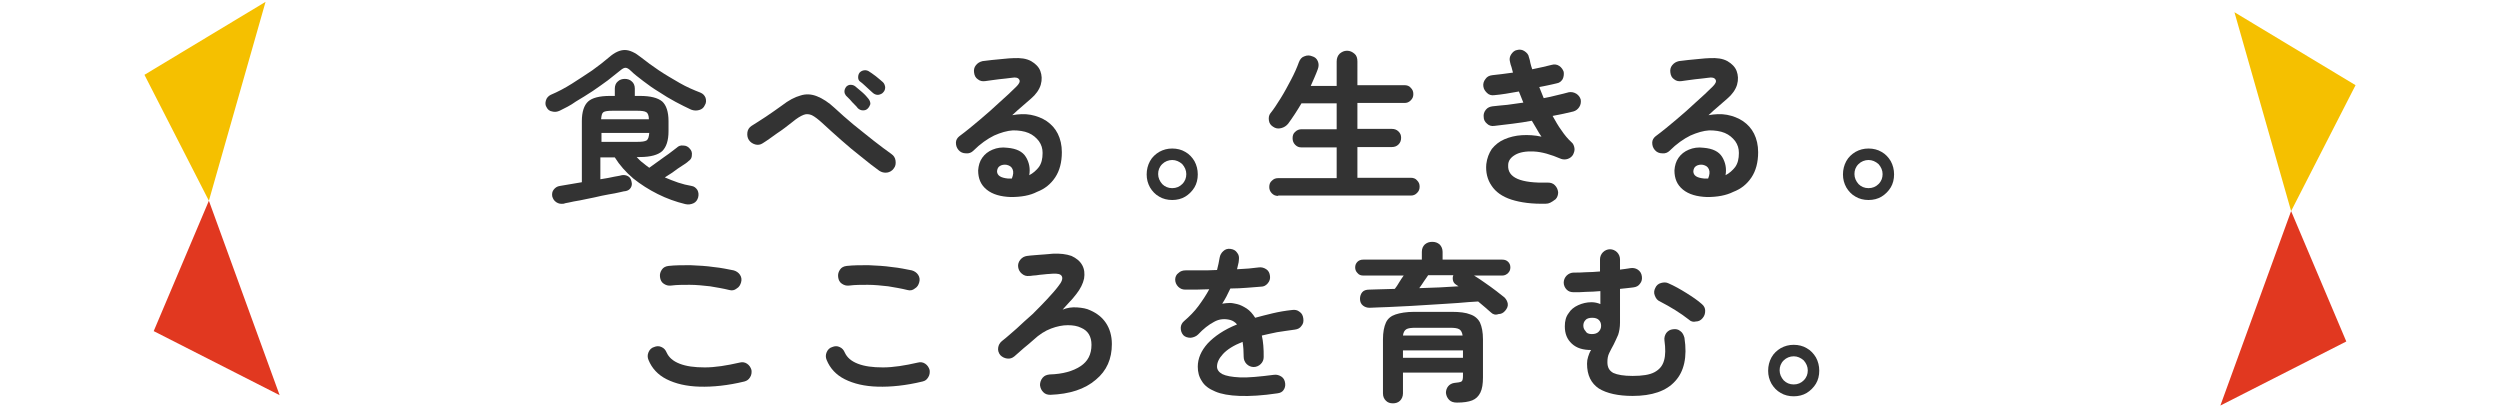 <?xml version="1.0" encoding="utf-8"?>
<!-- Generator: Adobe Illustrator 27.6.1, SVG Export Plug-In . SVG Version: 6.00 Build 0)  -->
<svg version="1.1" id="レイヤー_1" xmlns="http://www.w3.org/2000/svg" xmlns:xlink="http://www.w3.org/1999/xlink" x="0px"
	 y="0px" width="675px" height="110px" viewBox="0 0 675 110" style="enable-background:new 0 0 675 110;" xml:space="preserve">
<style type="text/css">
	.st0{fill:#333333;}
	.st1{fill:#F5C000;}
	.st2{fill:#E13820;}
</style>
<g>
	<g>
		<path class="st0" d="M151.1,29.9c-0.7,0.3-1.3,0.4-2,0.2c-0.7-0.1-1.2-0.5-1.5-1.1c-0.4-0.6-0.4-1.2-0.2-1.9
			c0.2-0.7,0.7-1.2,1.3-1.5c1.9-0.8,3.8-1.8,5.7-3c1.9-1.2,3.7-2.4,5.5-3.6c1.7-1.2,3.2-2.4,4.5-3.5c1.6-1.4,3-2,4.3-2
			s2.8,0.7,4.4,2c1.4,1.1,3,2.3,4.8,3.5c1.8,1.2,3.7,2.3,5.6,3.4c1.9,1.1,3.8,1.9,5.6,2.6c0.7,0.3,1.1,0.7,1.4,1.4
			c0.2,0.7,0.2,1.4-0.2,2c-0.3,0.7-0.8,1.1-1.5,1.3c-0.7,0.2-1.4,0.2-2.2-0.1c-1.3-0.6-2.7-1.3-4.2-2.1c-1.5-0.8-3-1.7-4.5-2.7
			c-1.5-0.9-2.9-1.9-4.2-2.9c-1.3-1-2.5-1.9-3.4-2.8c-0.5-0.5-1-0.8-1.4-0.8c-0.4,0-0.8,0.2-1.4,0.7c-1,0.8-2.1,1.7-3.4,2.7
			c-1.3,1-2.7,1.9-4.1,2.9c-1.5,1-3,1.9-4.5,2.8C154,28.5,152.5,29.2,151.1,29.9z M152.2,55c-0.8,0.1-1.4,0-2-0.4
			c-0.6-0.4-0.9-0.9-1.1-1.6c-0.1-0.7,0-1.3,0.4-1.8c0.4-0.5,0.9-0.9,1.7-1l5.9-1V32.7c0-2.5,0.6-4.3,1.7-5.3c1.1-1,3.1-1.5,5.9-1.5
			h1.3v-2c0-0.8,0.3-1.5,0.8-1.9c0.5-0.5,1.2-0.7,1.9-0.7c0.7,0,1.4,0.2,1.9,0.7c0.5,0.4,0.8,1.1,0.8,1.9v2h1.4c2.8,0,4.8,0.5,6,1.5
			c1.1,1,1.7,2.8,1.7,5.3v2.7c0,2.6-0.6,4.3-1.7,5.4c-1.1,1-3.1,1.6-6,1.6h-0.9c0.5,0.5,1,1.1,1.6,1.5c0.6,0.5,1.1,0.9,1.8,1.4
			c0.7-0.5,1.5-1.1,2.5-1.8c1-0.7,1.9-1.4,2.8-2c0.9-0.7,1.6-1.2,2.1-1.6c0.5-0.5,1.1-0.7,1.8-0.6c0.7,0,1.3,0.3,1.7,0.8
			c0.5,0.5,0.7,1.1,0.6,1.8c0,0.7-0.3,1.2-0.9,1.6c-0.4,0.4-1,0.8-1.8,1.3s-1.5,1-2.3,1.6s-1.6,1-2.3,1.5c1.2,0.5,2.4,1,3.6,1.4
			c1.2,0.4,2.4,0.7,3.6,0.9c0.7,0.1,1.2,0.5,1.6,1.1c0.3,0.6,0.4,1.2,0.2,2c-0.2,0.7-0.6,1.3-1.3,1.6c-0.7,0.3-1.4,0.4-2.2,0.2
			c-2.5-0.6-5-1.5-7.4-2.7c-2.4-1.2-4.6-2.6-6.6-4.2c-2-1.7-3.7-3.6-5-5.7h-3.9v5.9c1.5-0.2,2.8-0.5,3.8-0.7c1.1-0.2,1.8-0.3,2-0.4
			c0.6-0.1,1.2,0,1.7,0.3c0.5,0.3,0.8,0.8,0.9,1.4c0.2,0.7,0.1,1.2-0.2,1.7c-0.3,0.5-0.8,0.8-1.4,0.9c-0.2,0-0.7,0.1-1.5,0.3
			c-0.8,0.2-1.9,0.4-3.1,0.6c-1.2,0.2-2.5,0.5-3.8,0.8c-1.3,0.3-2.6,0.5-3.9,0.8c-1.2,0.2-2.3,0.4-3.1,0.6
			C152.9,54.8,152.4,54.9,152.2,55z M162.3,32.2h12.9c0-1-0.3-1.7-0.7-1.9c-0.4-0.3-1.3-0.4-2.6-0.4h-6.4c-1.3,0-2.2,0.1-2.6,0.4
			S162.4,31.2,162.3,32.2z M162.3,38.3h9.7c1.3,0,2.1-0.1,2.6-0.4c0.4-0.3,0.6-0.9,0.7-2h-12.9V38.3z"/>
		<path class="st0" d="M237.4,46.1c-1.5-1.1-3.1-2.3-4.9-3.8c-1.8-1.4-3.6-2.9-5.4-4.5c-1.8-1.6-3.5-3.1-5.1-4.6
			c-1.1-1-2-1.7-2.8-2.1c-0.7-0.3-1.5-0.4-2.2-0.1c-0.8,0.3-1.8,0.9-3,1.9c-1.4,1.1-2.8,2.2-4.2,3.1c-1.4,1-2.6,1.9-3.9,2.7
			c-0.6,0.4-1.3,0.5-2,0.3c-0.7-0.2-1.3-0.6-1.7-1.2c-0.4-0.6-0.5-1.3-0.4-2.1c0.1-0.7,0.5-1.3,1.1-1.7c1.1-0.7,2.4-1.5,3.9-2.5
			c1.5-1,2.9-2,4.3-3c1.8-1.4,3.5-2.3,5-2.7c1.5-0.5,3-0.4,4.5,0.2c1.5,0.6,3.1,1.6,4.8,3.2c1.5,1.4,3.2,2.9,5,4.4
			c1.9,1.5,3.7,3,5.5,4.4c1.8,1.4,3.4,2.6,4.8,3.6c0.6,0.4,1,1,1.1,1.8c0.1,0.8,0,1.5-0.5,2.1c-0.4,0.6-1.1,1-1.8,1.1
			C238.7,46.7,238,46.5,237.4,46.1z M234.3,29.3c-0.4,0.4-0.8,0.5-1.3,0.5c-0.5,0-1-0.2-1.4-0.6c-0.2-0.3-0.5-0.6-0.9-1
			c-0.4-0.4-0.8-0.8-1.2-1.3c-0.4-0.4-0.8-0.8-1.1-1.1c-0.2-0.3-0.4-0.6-0.4-1.1c0-0.5,0.2-0.9,0.5-1.3c0.3-0.3,0.7-0.5,1.1-0.5
			c0.5,0,0.9,0.1,1.3,0.4c0.5,0.4,1.1,0.9,1.9,1.6s1.3,1.3,1.7,1.8c0.3,0.4,0.5,0.8,0.5,1.4C234.9,28.4,234.7,28.9,234.3,29.3z
			 M235.7,25.1c-0.2-0.2-0.6-0.5-1-0.9c-0.4-0.4-0.9-0.8-1.3-1.2c-0.4-0.4-0.8-0.7-1.2-1c-0.3-0.2-0.5-0.6-0.5-1.1
			c0-0.5,0.1-0.9,0.4-1.3c0.3-0.3,0.6-0.5,1.1-0.6c0.5-0.1,0.9,0,1.3,0.2c0.5,0.3,1.2,0.8,2,1.4c0.8,0.6,1.4,1.2,1.9,1.6
			c0.4,0.4,0.5,0.8,0.6,1.3c0,0.5-0.1,1-0.5,1.4c-0.3,0.4-0.8,0.6-1.3,0.7S236,25.4,235.7,25.1z"/>
		<path class="st0" d="M272.9,53.2c-2.7-0.1-4.9-0.7-6.5-2c-1.6-1.3-2.3-3-2.3-5.2c0.1-1.3,0.4-2.4,1.1-3.4c0.7-1,1.6-1.7,2.8-2.2
			c1.2-0.5,2.5-0.7,4-0.5c2.4,0.2,4.1,1,5,2.5s1.2,3.1,0.9,4.9c1-0.5,1.9-1.3,2.6-2.2c0.7-1,1-2.2,1-3.8c0-1.2-0.3-2.2-1-3.2
			c-0.7-0.9-1.6-1.7-2.8-2.2c-1.2-0.5-2.6-0.7-4.2-0.7c-1.6,0.1-3.3,0.6-5.1,1.4c-1.8,0.9-3.7,2.2-5.6,4.1c-0.5,0.5-1.2,0.8-2,0.7
			c-0.8,0-1.5-0.3-2-0.9c-0.5-0.6-0.7-1.2-0.7-2c0-0.7,0.4-1.3,0.9-1.7c1.9-1.4,3.7-2.9,5.6-4.5c1.9-1.6,3.6-3.1,5.3-4.7
			c1.7-1.5,3.2-2.9,4.5-4.2c0.8-0.8,1.1-1.4,0.8-1.9c-0.3-0.5-0.9-0.7-2-0.5c-1,0.1-2.2,0.3-3.5,0.4c-1.3,0.2-2.5,0.3-3.7,0.5
			c-0.7,0.1-1.4,0-2-0.5c-0.6-0.4-0.9-1-1-1.8c-0.1-0.7,0-1.4,0.5-2s1-0.9,1.8-1.1c0.7-0.1,1.5-0.2,2.5-0.3c1-0.1,2-0.2,3.1-0.3
			c1.1-0.1,2-0.2,2.7-0.2c2-0.1,3.5,0.1,4.8,0.8c1.2,0.7,2.1,1.6,2.5,2.7s0.5,2.3,0.1,3.7c-0.4,1.3-1.3,2.6-2.6,3.7
			c-0.6,0.5-1.4,1.2-2.3,2c-0.9,0.8-1.9,1.6-2.8,2.5c1.7-0.3,3.4-0.4,5-0.1c1.6,0.3,3.1,0.9,4.3,1.7c1.3,0.9,2.3,2,3,3.4
			c0.7,1.4,1.1,3.1,1.1,5c0,2.7-0.6,5-1.8,6.8c-1.2,1.8-2.8,3.1-4.9,3.9C278.1,52.8,275.7,53.2,272.9,53.2z M272.1,48.2
			c0.1,0,0.2,0,0.3,0c0.1,0,0.2,0,0.3,0c0.1,0,0.3,0,0.5,0c0.4-1,0.5-1.8,0.2-2.5c-0.3-0.7-0.8-1-1.6-1.2c-0.7-0.1-1.3,0-1.8,0.3
			c-0.5,0.3-0.7,0.7-0.8,1.4C269.2,47.4,270.2,48,272.1,48.2z"/>
		<path class="st0" d="M316.5,54c-1.3,0-2.5-0.3-3.5-0.9c-1.1-0.6-1.9-1.5-2.5-2.5c-0.6-1.1-0.9-2.2-0.9-3.5c0-1.3,0.3-2.5,0.9-3.6
			c0.6-1.1,1.5-1.9,2.5-2.5c1.1-0.6,2.2-0.9,3.5-0.9c1.3,0,2.5,0.3,3.5,0.9c1.1,0.6,1.9,1.5,2.5,2.5c0.6,1.1,0.9,2.3,0.9,3.6
			c0,1.3-0.3,2.5-0.9,3.5c-0.6,1-1.5,1.9-2.5,2.5C319,53.7,317.8,54,316.5,54z M316.5,50.8c1.1,0,2-0.4,2.7-1.1
			c0.8-0.8,1.1-1.7,1.1-2.7c0-1-0.4-1.9-1.1-2.7c-0.8-0.7-1.7-1.1-2.7-1.1c-1,0-2,0.4-2.7,1.1c-0.8,0.8-1.1,1.7-1.1,2.7
			c0,1,0.4,1.9,1.1,2.7C314.5,50.4,315.4,50.8,316.5,50.8z"/>
		<path class="st0" d="M345.1,52.9c-0.7,0-1.2-0.2-1.7-0.7c-0.5-0.5-0.7-1.1-0.7-1.7c0-0.7,0.2-1.3,0.7-1.7c0.5-0.5,1-0.7,1.7-0.7
			h15.8v-8.3h-9.5c-0.7,0-1.2-0.2-1.7-0.7c-0.5-0.5-0.7-1.1-0.7-1.8c0-0.7,0.2-1.3,0.7-1.7c0.5-0.5,1.1-0.7,1.7-0.7h9.5v-7h-9.5
			c-0.6,1-1.2,2-1.8,2.9s-1.2,1.8-1.8,2.6c-0.5,0.6-1.1,1-1.9,1.2c-0.8,0.2-1.5,0.1-2.2-0.4c-0.6-0.4-1-0.9-1.1-1.7
			c-0.1-0.7,0-1.4,0.4-1.9c0.9-1.1,1.8-2.5,2.8-4.1c1-1.6,1.9-3.3,2.8-5s1.6-3.3,2.1-4.7c0.3-0.8,0.8-1.4,1.5-1.6
			c0.7-0.3,1.4-0.3,2.1,0c0.7,0.2,1.2,0.6,1.5,1.3c0.3,0.7,0.3,1.4,0,2.2c-0.5,1.4-1.2,2.9-1.9,4.5h7v-6.6c0-0.9,0.3-1.6,0.8-2.1
			c0.6-0.5,1.2-0.8,2-0.8s1.4,0.3,2,0.8c0.6,0.5,0.8,1.2,0.8,2.1V23h12.7c0.7,0,1.3,0.2,1.7,0.7c0.5,0.5,0.7,1,0.7,1.7
			c0,0.7-0.2,1.2-0.7,1.7c-0.5,0.5-1,0.7-1.7,0.7h-12.7v7h9.3c0.7,0,1.3,0.2,1.8,0.7c0.5,0.5,0.7,1,0.7,1.7c0,0.7-0.2,1.3-0.7,1.8
			c-0.5,0.5-1.1,0.7-1.8,0.7h-9.3V48h14.4c0.7,0,1.3,0.2,1.7,0.7c0.5,0.5,0.7,1,0.7,1.7c0,0.7-0.2,1.2-0.7,1.7
			c-0.5,0.5-1,0.7-1.7,0.7H345.1z"/>
		<path class="st0" d="M417.4,55c-3.7,0.1-6.8-0.3-9.3-1.1s-4.3-2.1-5.4-3.8c-1.1-1.6-1.6-3.6-1.4-5.8c0.2-1.6,0.7-2.9,1.5-4.1
			c0.9-1.1,2-2,3.4-2.6c1.4-0.6,3-1,4.7-1.1c1.7-0.1,3.5,0,5.3,0.4c-0.5-0.7-0.9-1.4-1.3-2.1c-0.4-0.7-0.9-1.5-1.3-2.2
			c-1.7,0.3-3.4,0.6-5.2,0.8c-1.7,0.2-3.4,0.4-5,0.6c-0.7,0.1-1.4-0.1-1.9-0.6c-0.6-0.5-0.9-1.1-0.9-1.8c-0.1-0.7,0.1-1.4,0.6-2
			c0.5-0.6,1.1-0.8,1.8-0.9c1.2-0.1,2.5-0.3,4-0.4c1.4-0.2,2.8-0.4,4.3-0.6c-0.2-0.5-0.4-1-0.6-1.5c-0.2-0.5-0.4-1-0.6-1.5
			c-1.2,0.2-2.4,0.4-3.5,0.6c-1.2,0.2-2.2,0.3-3.2,0.4c-0.7,0.1-1.4-0.1-1.9-0.6s-0.9-1-1-1.8c-0.1-0.7,0.1-1.4,0.6-2
			c0.4-0.6,1-0.9,1.8-1c0.8-0.1,1.6-0.2,2.6-0.3c1-0.1,2-0.3,3-0.4c-0.1-0.5-0.3-1-0.4-1.5c-0.2-0.5-0.3-0.9-0.4-1.4
			c-0.2-0.7-0.1-1.4,0.3-2c0.4-0.6,0.9-1.1,1.6-1.2c0.7-0.2,1.4-0.1,2,0.3c0.6,0.4,1.1,0.9,1.2,1.6c0.2,0.5,0.3,1.1,0.4,1.6
			s0.3,1.1,0.5,1.7c1-0.2,1.9-0.4,2.8-0.6c0.9-0.2,1.7-0.4,2.5-0.6c0.7-0.2,1.4-0.1,2,0.3c0.6,0.4,1,1,1.2,1.6c0.1,0.7,0,1.4-0.3,2
			c-0.4,0.6-0.9,1-1.6,1.1c-0.7,0.2-1.4,0.3-2.2,0.5c-0.8,0.2-1.6,0.3-2.5,0.5c0.2,0.5,0.4,1,0.6,1.5c0.2,0.5,0.4,1,0.6,1.5
			c1.2-0.2,2.4-0.5,3.6-0.8s2.2-0.5,3.2-0.8c0.7-0.1,1.3,0,2,0.4c0.6,0.4,1,0.9,1.2,1.6c0.1,0.7,0,1.4-0.4,2c-0.4,0.6-0.9,1-1.6,1.2
			c-0.8,0.2-1.7,0.4-2.6,0.6c-1,0.2-2,0.4-3,0.6c0.8,1.4,1.5,2.7,2.4,3.9c0.8,1.2,1.7,2.3,2.7,3.2c0.5,0.4,0.7,1,0.8,1.6
			c0.1,0.6-0.1,1.2-0.4,1.8c-0.3,0.5-0.8,0.9-1.4,1.1c-0.6,0.2-1.2,0.2-1.8,0c-2.8-1.2-5.2-1.9-7.4-2c-2.1-0.1-3.8,0.2-5,0.9
			c-1.2,0.7-1.9,1.6-1.9,2.8c-0.2,3.4,3.4,4.9,10.7,4.7c0.8,0,1.4,0.2,1.9,0.7s0.8,1.1,0.9,1.9c0,0.7-0.2,1.4-0.7,1.9
			C418.8,54.7,418.2,55,417.4,55z"/>
		<path class="st0" d="M460.9,53.2c-2.7-0.1-4.9-0.7-6.5-2c-1.6-1.3-2.3-3-2.3-5.2c0.1-1.3,0.4-2.4,1.1-3.4c0.7-1,1.6-1.7,2.8-2.2
			c1.2-0.5,2.5-0.7,4-0.5c2.4,0.2,4.1,1,5,2.5s1.2,3.1,0.9,4.9c1-0.5,1.9-1.3,2.6-2.2c0.7-1,1-2.2,1-3.8c0-1.2-0.3-2.2-1-3.2
			c-0.7-0.9-1.6-1.7-2.8-2.2c-1.2-0.5-2.6-0.7-4.2-0.7c-1.6,0.1-3.3,0.6-5.1,1.4c-1.8,0.9-3.7,2.2-5.6,4.1c-0.5,0.5-1.2,0.8-2,0.7
			c-0.8,0-1.5-0.3-2-0.9c-0.5-0.6-0.7-1.2-0.7-2c0-0.7,0.4-1.3,0.9-1.7c1.9-1.4,3.7-2.9,5.6-4.5c1.9-1.6,3.6-3.1,5.3-4.7
			c1.7-1.5,3.2-2.9,4.5-4.2c0.8-0.8,1.1-1.4,0.8-1.9c-0.3-0.5-0.9-0.7-2-0.5c-1,0.1-2.2,0.3-3.5,0.4c-1.3,0.2-2.5,0.3-3.7,0.5
			c-0.7,0.1-1.4,0-2-0.5c-0.6-0.4-0.9-1-1-1.8c-0.1-0.7,0-1.4,0.5-2s1-0.9,1.8-1.1c0.7-0.1,1.5-0.2,2.5-0.3c1-0.1,2-0.2,3.1-0.3
			c1.1-0.1,2-0.2,2.7-0.2c2-0.1,3.5,0.1,4.8,0.8c1.2,0.7,2.1,1.6,2.5,2.7s0.5,2.3,0.1,3.7c-0.4,1.3-1.3,2.6-2.6,3.7
			c-0.6,0.5-1.4,1.2-2.3,2c-0.9,0.8-1.9,1.6-2.8,2.5c1.7-0.3,3.4-0.4,5-0.1c1.6,0.3,3.1,0.9,4.3,1.7c1.3,0.9,2.3,2,3,3.4
			c0.7,1.4,1.1,3.1,1.1,5c0,2.7-0.6,5-1.8,6.8c-1.2,1.8-2.8,3.1-4.9,3.9C466,52.8,463.6,53.2,460.9,53.2z M460.1,48.2
			c0.1,0,0.2,0,0.3,0c0.1,0,0.2,0,0.3,0c0.1,0,0.3,0,0.5,0c0.4-1,0.5-1.8,0.2-2.5c-0.3-0.7-0.8-1-1.6-1.2c-0.7-0.1-1.3,0-1.8,0.3
			c-0.5,0.3-0.7,0.7-0.8,1.4C457.2,47.4,458.1,48,460.1,48.2z"/>
		<path class="st0" d="M504.5,54c-1.3,0-2.5-0.3-3.5-0.9c-1.1-0.6-1.9-1.5-2.5-2.5c-0.6-1.1-0.9-2.2-0.9-3.5c0-1.3,0.3-2.5,0.9-3.6
			c0.6-1.1,1.5-1.9,2.5-2.5c1.1-0.6,2.2-0.9,3.5-0.9c1.3,0,2.5,0.3,3.5,0.9c1.1,0.6,1.9,1.5,2.5,2.5c0.6,1.1,0.9,2.3,0.9,3.6
			c0,1.3-0.3,2.5-0.9,3.5c-0.6,1-1.5,1.9-2.5,2.5C507,53.7,505.8,54,504.5,54z M504.5,50.8c1.1,0,2-0.4,2.7-1.1
			c0.8-0.8,1.1-1.7,1.1-2.7c0-1-0.4-1.9-1.1-2.7c-0.8-0.7-1.7-1.1-2.7-1.1c-1,0-2,0.4-2.7,1.1c-0.8,0.8-1.1,1.7-1.1,2.7
			c0,1,0.4,1.9,1.1,2.7C502.5,50.4,503.4,50.8,504.5,50.8z"/>
		<path class="st0" d="M201,103c-4.5,1.1-8.6,1.5-12.1,1.4c-3.6-0.1-6.5-0.8-8.9-2c-2.4-1.2-4-3-4.9-5.2c-0.3-0.7-0.3-1.4,0-2.1
			c0.3-0.7,0.8-1.2,1.5-1.4c0.7-0.3,1.4-0.3,2,0c0.7,0.3,1.1,0.8,1.4,1.5c0.6,1.3,1.7,2.3,3.5,3c1.8,0.7,4,1,6.8,1
			c2.8,0,5.9-0.5,9.4-1.3c0.7-0.2,1.4-0.1,2,0.3s1,1,1.2,1.7c0.1,0.7,0,1.4-0.4,2S201.7,102.8,201,103z M196.9,78.3
			c-1.6-0.4-3.4-0.7-5.2-1c-1.8-0.2-3.7-0.4-5.5-0.4c-1.8,0-3.5,0-5,0.2c-0.8,0.1-1.4-0.1-2-0.5s-0.9-1-1-1.8
			c-0.1-0.8,0.1-1.4,0.5-2c0.4-0.6,1-0.9,1.8-1c1.8-0.2,3.8-0.2,5.9-0.2c2.2,0.1,4.3,0.2,6.3,0.5c2.1,0.2,3.8,0.6,5.4,0.9
			c0.7,0.2,1.3,0.6,1.7,1.2c0.4,0.6,0.5,1.3,0.3,2c-0.2,0.7-0.5,1.3-1.2,1.7C198.3,78.4,197.6,78.5,196.9,78.3z"/>
		<path class="st0" d="M249.1,103c-4.5,1.1-8.6,1.5-12.1,1.4c-3.6-0.1-6.5-0.8-8.9-2c-2.4-1.2-4-3-4.9-5.2c-0.3-0.7-0.3-1.4,0-2.1
			c0.3-0.7,0.8-1.2,1.5-1.4c0.7-0.3,1.4-0.3,2,0c0.7,0.3,1.1,0.8,1.4,1.5c0.6,1.3,1.7,2.3,3.5,3c1.8,0.7,4,1,6.8,1
			c2.8,0,5.9-0.5,9.4-1.3c0.7-0.2,1.4-0.1,2,0.3s1,1,1.2,1.7c0.1,0.7,0,1.4-0.4,2S249.9,102.8,249.1,103z M245,78.3
			c-1.6-0.4-3.4-0.7-5.2-1c-1.8-0.2-3.7-0.4-5.5-0.4c-1.8,0-3.5,0-5,0.2c-0.8,0.1-1.4-0.1-2-0.5s-0.9-1-1-1.8
			c-0.1-0.8,0.1-1.4,0.5-2c0.4-0.6,1-0.9,1.8-1c1.8-0.2,3.8-0.2,5.9-0.2c2.2,0.1,4.3,0.2,6.3,0.5c2.1,0.2,3.8,0.6,5.4,0.9
			c0.7,0.2,1.3,0.6,1.7,1.2c0.4,0.6,0.5,1.3,0.3,2c-0.2,0.7-0.5,1.3-1.2,1.7C246.4,78.4,245.7,78.5,245,78.3z"/>
		<path class="st0" d="M283.6,106.6c-0.8,0-1.4-0.2-1.9-0.7c-0.5-0.5-0.8-1.1-0.9-1.9c0-0.7,0.2-1.4,0.7-2c0.5-0.6,1.1-0.8,1.9-0.9
			c3.6-0.1,6.3-0.9,8.3-2.2c2-1.3,3-3.2,3-5.8c0-2.2-0.9-3.8-2.8-4.6c-1-0.5-2.2-0.7-3.6-0.7c-1.4,0-2.9,0.3-4.5,0.9
			c-1.6,0.6-3.2,1.6-4.8,3.1c-0.8,0.7-1.7,1.5-2.6,2.2c-0.9,0.8-1.7,1.5-2.5,2.2c-0.6,0.5-1.2,0.7-2,0.6c-0.7-0.1-1.3-0.4-1.8-0.9
			c-0.5-0.6-0.7-1.3-0.6-2c0.1-0.7,0.4-1.3,1-1.8c1.3-1,2.6-2.2,4-3.4c1.4-1.3,2.8-2.6,4.3-3.9c1.4-1.4,2.7-2.7,3.9-4
			c1.2-1.3,2.3-2.5,3.1-3.6c0.9-1.1,1.2-2,0.9-2.6c-0.3-0.6-1.1-0.8-2.6-0.7c-0.3,0-0.8,0.1-1.4,0.1c-0.6,0.1-1.3,0.1-2,0.2
			c-0.7,0.1-1.3,0.2-1.8,0.2c-0.5,0.1-0.9,0.1-1,0.1c-0.8,0.1-1.4-0.1-2-0.6c-0.6-0.5-0.9-1.1-1-1.8c-0.1-0.7,0.1-1.4,0.6-2
			c0.5-0.6,1.1-0.9,1.8-1c0.5-0.1,1.1-0.1,2-0.2c0.8-0.1,1.7-0.1,2.6-0.2c0.9-0.1,1.7-0.1,2.3-0.2c2-0.1,3.7,0.1,5.1,0.6
			c1.3,0.6,2.3,1.4,2.9,2.5c0.6,1.1,0.7,2.3,0.5,3.6c-0.3,1.4-1,2.8-2.1,4.2c-0.5,0.6-1,1.3-1.8,2.1c-0.7,0.8-1.4,1.5-1.9,2.1
			c1.2-0.5,2.5-0.7,3.9-0.6c1.4,0.1,2.6,0.3,3.6,0.8c1.8,0.8,3.2,1.9,4.2,3.4c1,1.5,1.6,3.4,1.6,5.7c0,4-1.4,7.2-4.3,9.6
			C292.9,105.1,288.8,106.4,283.6,106.6z"/>
		<path class="st0" d="M344.9,106.2c-4,0.6-7.4,0.8-10.2,0.7c-2.8-0.1-5-0.5-6.6-1.2c-1.7-0.7-2.9-1.6-3.6-2.8
			c-0.8-1.2-1.1-2.5-1.1-3.9c0-2.2,0.9-4.3,2.7-6.3c1.8-1.9,4.4-3.7,7.9-5.1c-0.5-0.6-1.1-1-1.8-1.2c-1.5-0.4-3-0.3-4.4,0.5
			c-1.5,0.8-2.9,1.9-4.3,3.4c-0.5,0.5-1.2,0.8-2,0.9c-0.8,0-1.5-0.2-2-0.7c-0.5-0.6-0.7-1.2-0.7-2c0-0.7,0.4-1.4,0.9-1.8
			c1.5-1.3,2.8-2.6,3.9-4.1c1.1-1.5,2.1-3,2.9-4.5c-1.3,0-2.5,0.1-3.6,0.1s-2.1,0-2.9,0c-0.8,0-1.4-0.3-1.9-0.8
			c-0.5-0.5-0.8-1.2-0.8-1.9c0-0.7,0.3-1.4,0.9-1.8c0.5-0.5,1.2-0.7,1.9-0.7c1,0,2.3,0,3.8,0c1.5,0,3,0,4.7-0.1
			c0.1-0.6,0.3-1.1,0.4-1.7s0.2-1.1,0.3-1.6c0.1-0.7,0.5-1.4,1-1.8c0.5-0.5,1.2-0.7,1.9-0.6c0.8,0.1,1.4,0.4,1.8,1
			c0.5,0.6,0.6,1.2,0.5,2c0,0.4-0.1,0.8-0.2,1.2c-0.1,0.4-0.2,0.8-0.3,1.3c1.1-0.1,2.2-0.1,3.2-0.2c1-0.1,1.9-0.2,2.7-0.3
			c0.7-0.1,1.4,0.1,2,0.5c0.6,0.4,0.9,1,1,1.8c0.1,0.8-0.1,1.4-0.6,2c-0.5,0.6-1.1,0.9-1.8,0.9c-1.1,0.1-2.4,0.2-3.8,0.3
			c-1.4,0.1-2.9,0.2-4.5,0.2c-0.7,1.5-1.4,2.9-2.2,4.1c0.7-0.1,1.4-0.2,2.1-0.2c0.7,0,1.3,0.2,1.9,0.3c0.9,0.2,1.8,0.7,2.6,1.2
			c0.9,0.6,1.6,1.4,2.3,2.5c1.5-0.4,3-0.8,4.7-1.2c1.7-0.4,3.4-0.7,5.3-0.9c0.7-0.1,1.4,0,2,0.5c0.6,0.4,0.9,1,1,1.8
			c0.1,0.8,0,1.4-0.5,2c-0.4,0.6-1,0.9-1.8,1c-1.7,0.2-3.3,0.5-4.8,0.7c-1.5,0.3-2.8,0.6-4.1,0.9c0.2,0.8,0.3,1.7,0.4,2.7
			c0.1,1,0.1,2,0.1,3.1c0,0.8-0.3,1.4-0.8,1.9c-0.5,0.5-1.2,0.8-1.9,0.8s-1.4-0.3-1.9-0.8c-0.5-0.5-0.8-1.2-0.8-1.9
			c0-1.5-0.1-2.9-0.3-4.1c-2.5,1-4.2,2.1-5.3,3.3c-1.1,1.2-1.6,2.3-1.6,3.4c0,0.8,0.5,1.5,1.4,2c1,0.5,2.6,0.8,4.8,0.9
			c2.2,0.1,5.3-0.2,9.2-0.7c0.7-0.1,1.4,0.1,2,0.5c0.6,0.4,0.9,1,1,1.8c0.1,0.7-0.1,1.4-0.5,1.9
			C346.2,105.8,345.7,106.1,344.9,106.2z"/>
		<path class="st0" d="M402.6,84.4c-0.5-0.4-1-0.9-1.6-1.4c-0.6-0.5-1.2-1-1.9-1.6c-1.6,0.1-3.4,0.2-5.4,0.4c-2,0.1-4,0.3-6.2,0.4
			c-2.2,0.1-4.3,0.3-6.5,0.4c-2.1,0.1-4.2,0.2-6.1,0.3c-1.9,0.1-3.6,0.1-5.1,0.2c-0.7,0-1.3-0.2-1.8-0.6c-0.5-0.4-0.8-1-0.8-1.8
			c0-0.7,0.2-1.3,0.6-1.8s1.1-0.7,1.9-0.7c1,0,2.1-0.1,3.3-0.1c1.2,0,2.4-0.1,3.6-0.1c0.4-0.5,0.8-1.1,1.2-1.8
			c0.4-0.6,0.8-1.3,1.2-1.8h-10.9c-0.7,0-1.2-0.2-1.6-0.7c-0.4-0.4-0.6-0.9-0.6-1.5c0-0.6,0.2-1.1,0.6-1.5c0.4-0.4,0.9-0.6,1.6-0.6
			h15.8V68c0-0.9,0.3-1.5,0.8-2c0.6-0.5,1.2-0.7,2-0.7c0.8,0,1.4,0.2,2,0.7c0.5,0.5,0.8,1.2,0.8,2v2.1h16.1c0.7,0,1.2,0.2,1.6,0.6
			s0.6,0.9,0.6,1.5c0,0.6-0.2,1.1-0.6,1.5c-0.4,0.4-0.9,0.7-1.6,0.7h-7.6c1,0.6,2,1.3,3,2c1,0.7,2,1.4,2.9,2.1
			c0.9,0.7,1.7,1.3,2.3,1.8c0.5,0.5,0.8,1.1,0.9,1.7c0.1,0.7-0.2,1.3-0.7,1.9c-0.5,0.6-1.1,0.9-1.8,0.9
			C403.8,85.1,403.1,84.9,402.6,84.4z M376.1,108.9c-0.8,0-1.4-0.2-1.9-0.7c-0.5-0.5-0.8-1.1-0.8-2V91.6c0-1.9,0.3-3.4,0.8-4.5
			c0.5-1.1,1.4-1.8,2.6-2.2c1.2-0.4,2.9-0.7,5-0.7h10.2c2.1,0,3.8,0.2,5,0.7c1.2,0.4,2.1,1.2,2.6,2.2c0.5,1.1,0.8,2.6,0.8,4.5v10.3
			c0,1.7-0.2,3.1-0.7,4.1c-0.5,1-1.2,1.7-2.2,2.1c-1,0.4-2.4,0.6-4.1,0.6c-0.9,0-1.6-0.2-2.1-0.7c-0.5-0.5-0.8-1.1-0.9-1.9
			c0-0.7,0.2-1.3,0.6-1.8c0.4-0.5,1-0.8,1.6-0.9c1-0.1,1.7-0.2,2-0.4c0.3-0.2,0.4-0.7,0.4-1.5v-0.9h-16.2v5.6c0,0.8-0.3,1.5-0.8,2
			C377.5,108.7,376.8,108.9,376.1,108.9z M378.8,96.6h16.2v-2h-16.2V96.6z M378.8,90.6h16.1c-0.1-0.8-0.4-1.4-0.9-1.7
			c-0.5-0.3-1.3-0.4-2.5-0.4h-9.3c-1.2,0-2,0.1-2.5,0.4C379.2,89.2,378.9,89.8,378.8,90.6z M383.2,77.8c1.9-0.1,3.7-0.1,5.5-0.2
			c1.8-0.1,3.5-0.2,5.1-0.3c-0.1-0.1-0.2-0.1-0.3-0.2c-0.1-0.1-0.2-0.1-0.3-0.2c-0.5-0.3-0.8-0.7-0.9-1.2c-0.1-0.5-0.1-0.9,0.1-1.4
			h-6.8c-0.3,0.5-0.7,1-1.1,1.6C384.1,76.6,383.6,77.2,383.2,77.8z"/>
		<path class="st0" d="M440.8,106.9c-3.9,0-7-0.7-9.1-2c-2.1-1.4-3.2-3.6-3.2-6.7c0-0.7,0.1-1.3,0.3-1.9c0.2-0.6,0.4-1.2,0.8-1.8
			c-2.2,0-3.9-0.5-5.2-1.7c-1.3-1.2-1.9-2.7-1.9-4.7c0-1.4,0.3-2.6,1-3.5c0.6-1,1.5-1.7,2.6-2.2c1.1-0.5,2.3-0.8,3.6-0.8
			c0.9,0,1.7,0.2,2.4,0.5v-3.5c-1.3,0.1-2.5,0.2-3.8,0.2c-1.2,0.1-2.3,0.1-3.4,0.1c-0.8,0-1.4-0.2-1.9-0.7c-0.5-0.5-0.8-1.2-0.8-1.9
			c0-0.7,0.3-1.4,0.8-1.9c0.5-0.5,1.2-0.8,1.9-0.8c1,0,2.1,0,3.3-0.1c1.2,0,2.5-0.1,3.8-0.2v-3.3c0-0.7,0.3-1.4,0.8-1.9
			c0.5-0.5,1.2-0.8,1.9-0.8s1.4,0.3,1.9,0.8c0.5,0.5,0.8,1.2,0.8,1.9v2.8c0.5-0.1,1-0.1,1.5-0.2c0.5-0.1,0.9-0.1,1.3-0.2
			c0.7-0.1,1.4,0,2,0.4c0.6,0.4,1,1,1.1,1.8c0.1,0.7,0,1.4-0.5,2c-0.4,0.6-1,0.9-1.8,1c-0.5,0.1-1.1,0.1-1.7,0.2s-1.3,0.1-1.9,0.2
			v9.1c0,1.3-0.2,2.4-0.5,3.3c-0.4,0.9-0.8,1.8-1.2,2.6s-0.9,1.6-1.2,2.3c-0.4,0.8-0.5,1.6-0.5,2.5c0,1.4,0.5,2.3,1.6,2.9
			c1.1,0.5,2.8,0.8,5.2,0.8c2.6,0,4.6-0.3,5.9-1c1.3-0.7,2.2-1.7,2.6-3.2c0.4-1.4,0.4-3.2,0.1-5.4c-0.1-0.7,0.1-1.4,0.5-2
			c0.5-0.6,1-0.9,1.8-1c0.8-0.1,1.4,0,2,0.5c0.6,0.4,0.9,1.1,1.1,1.8c0.8,5.2-0.1,9.1-2.5,11.7C449.9,105.6,446,106.9,440.8,106.9z
			 M429.8,90.2c0.8,0,1.4-0.2,1.8-0.6c0.4-0.4,0.7-0.9,0.7-1.6c0-0.7-0.2-1.2-0.6-1.6c-0.4-0.4-1-0.6-1.8-0.6
			c-0.8,0-1.5,0.2-1.8,0.6c-0.4,0.4-0.6,0.9-0.6,1.5s0.2,1.1,0.6,1.5C428.4,90,429,90.2,429.8,90.2z M456,86.3
			c-2.3-1.8-4.9-3.4-7.8-4.9c-0.7-0.3-1.1-0.8-1.4-1.6c-0.3-0.7-0.2-1.4,0.1-2c0.3-0.7,0.8-1.2,1.6-1.4c0.7-0.2,1.4-0.2,2,0.1
			c1.6,0.7,3.2,1.6,4.8,2.6c1.6,1,3.1,2,4.2,3c0.6,0.5,0.9,1.1,0.9,1.8c0,0.8-0.2,1.4-0.7,2c-0.5,0.6-1.1,0.9-1.8,0.9
			C457.2,87,456.5,86.8,456,86.3z"/>
		<path class="st0" d="M484.3,107c-1.3,0-2.5-0.3-3.5-0.9c-1.1-0.6-1.9-1.5-2.5-2.5c-0.6-1.1-0.9-2.2-0.9-3.5c0-1.3,0.3-2.5,0.9-3.6
			c0.6-1.1,1.5-1.9,2.5-2.5c1.1-0.6,2.2-0.9,3.5-0.9c1.3,0,2.5,0.3,3.5,0.9c1.1,0.6,1.9,1.5,2.5,2.5c0.6,1.1,0.9,2.3,0.9,3.6
			c0,1.3-0.3,2.5-0.9,3.5c-0.6,1-1.5,1.9-2.5,2.5C486.8,106.7,485.6,107,484.3,107z M484.3,103.8c1.1,0,2-0.4,2.7-1.1
			c0.8-0.8,1.1-1.7,1.1-2.7c0-1-0.4-1.9-1.1-2.7c-0.8-0.7-1.7-1.1-2.7-1.1c-1,0-2,0.4-2.7,1.1c-0.8,0.8-1.1,1.7-1.1,2.7
			c0,1,0.4,1.9,1.1,2.7C482.3,103.4,483.2,103.8,484.3,103.8z"/>
	</g>
</g>
<g>
	<polygon class="st1" points="39,20.2 56.4,54.2 71.7,0.5 	"/>
	<polygon class="st2" points="41.5,89.4 75.5,106.7 56.4,54.2 	"/>
	<polygon class="st1" points="636,23 618.6,57 603.3,3.3 	"/>
	<polygon class="st2" points="633.5,92.2 599.5,109.5 618.6,57 	"/>
</g>
</svg>

